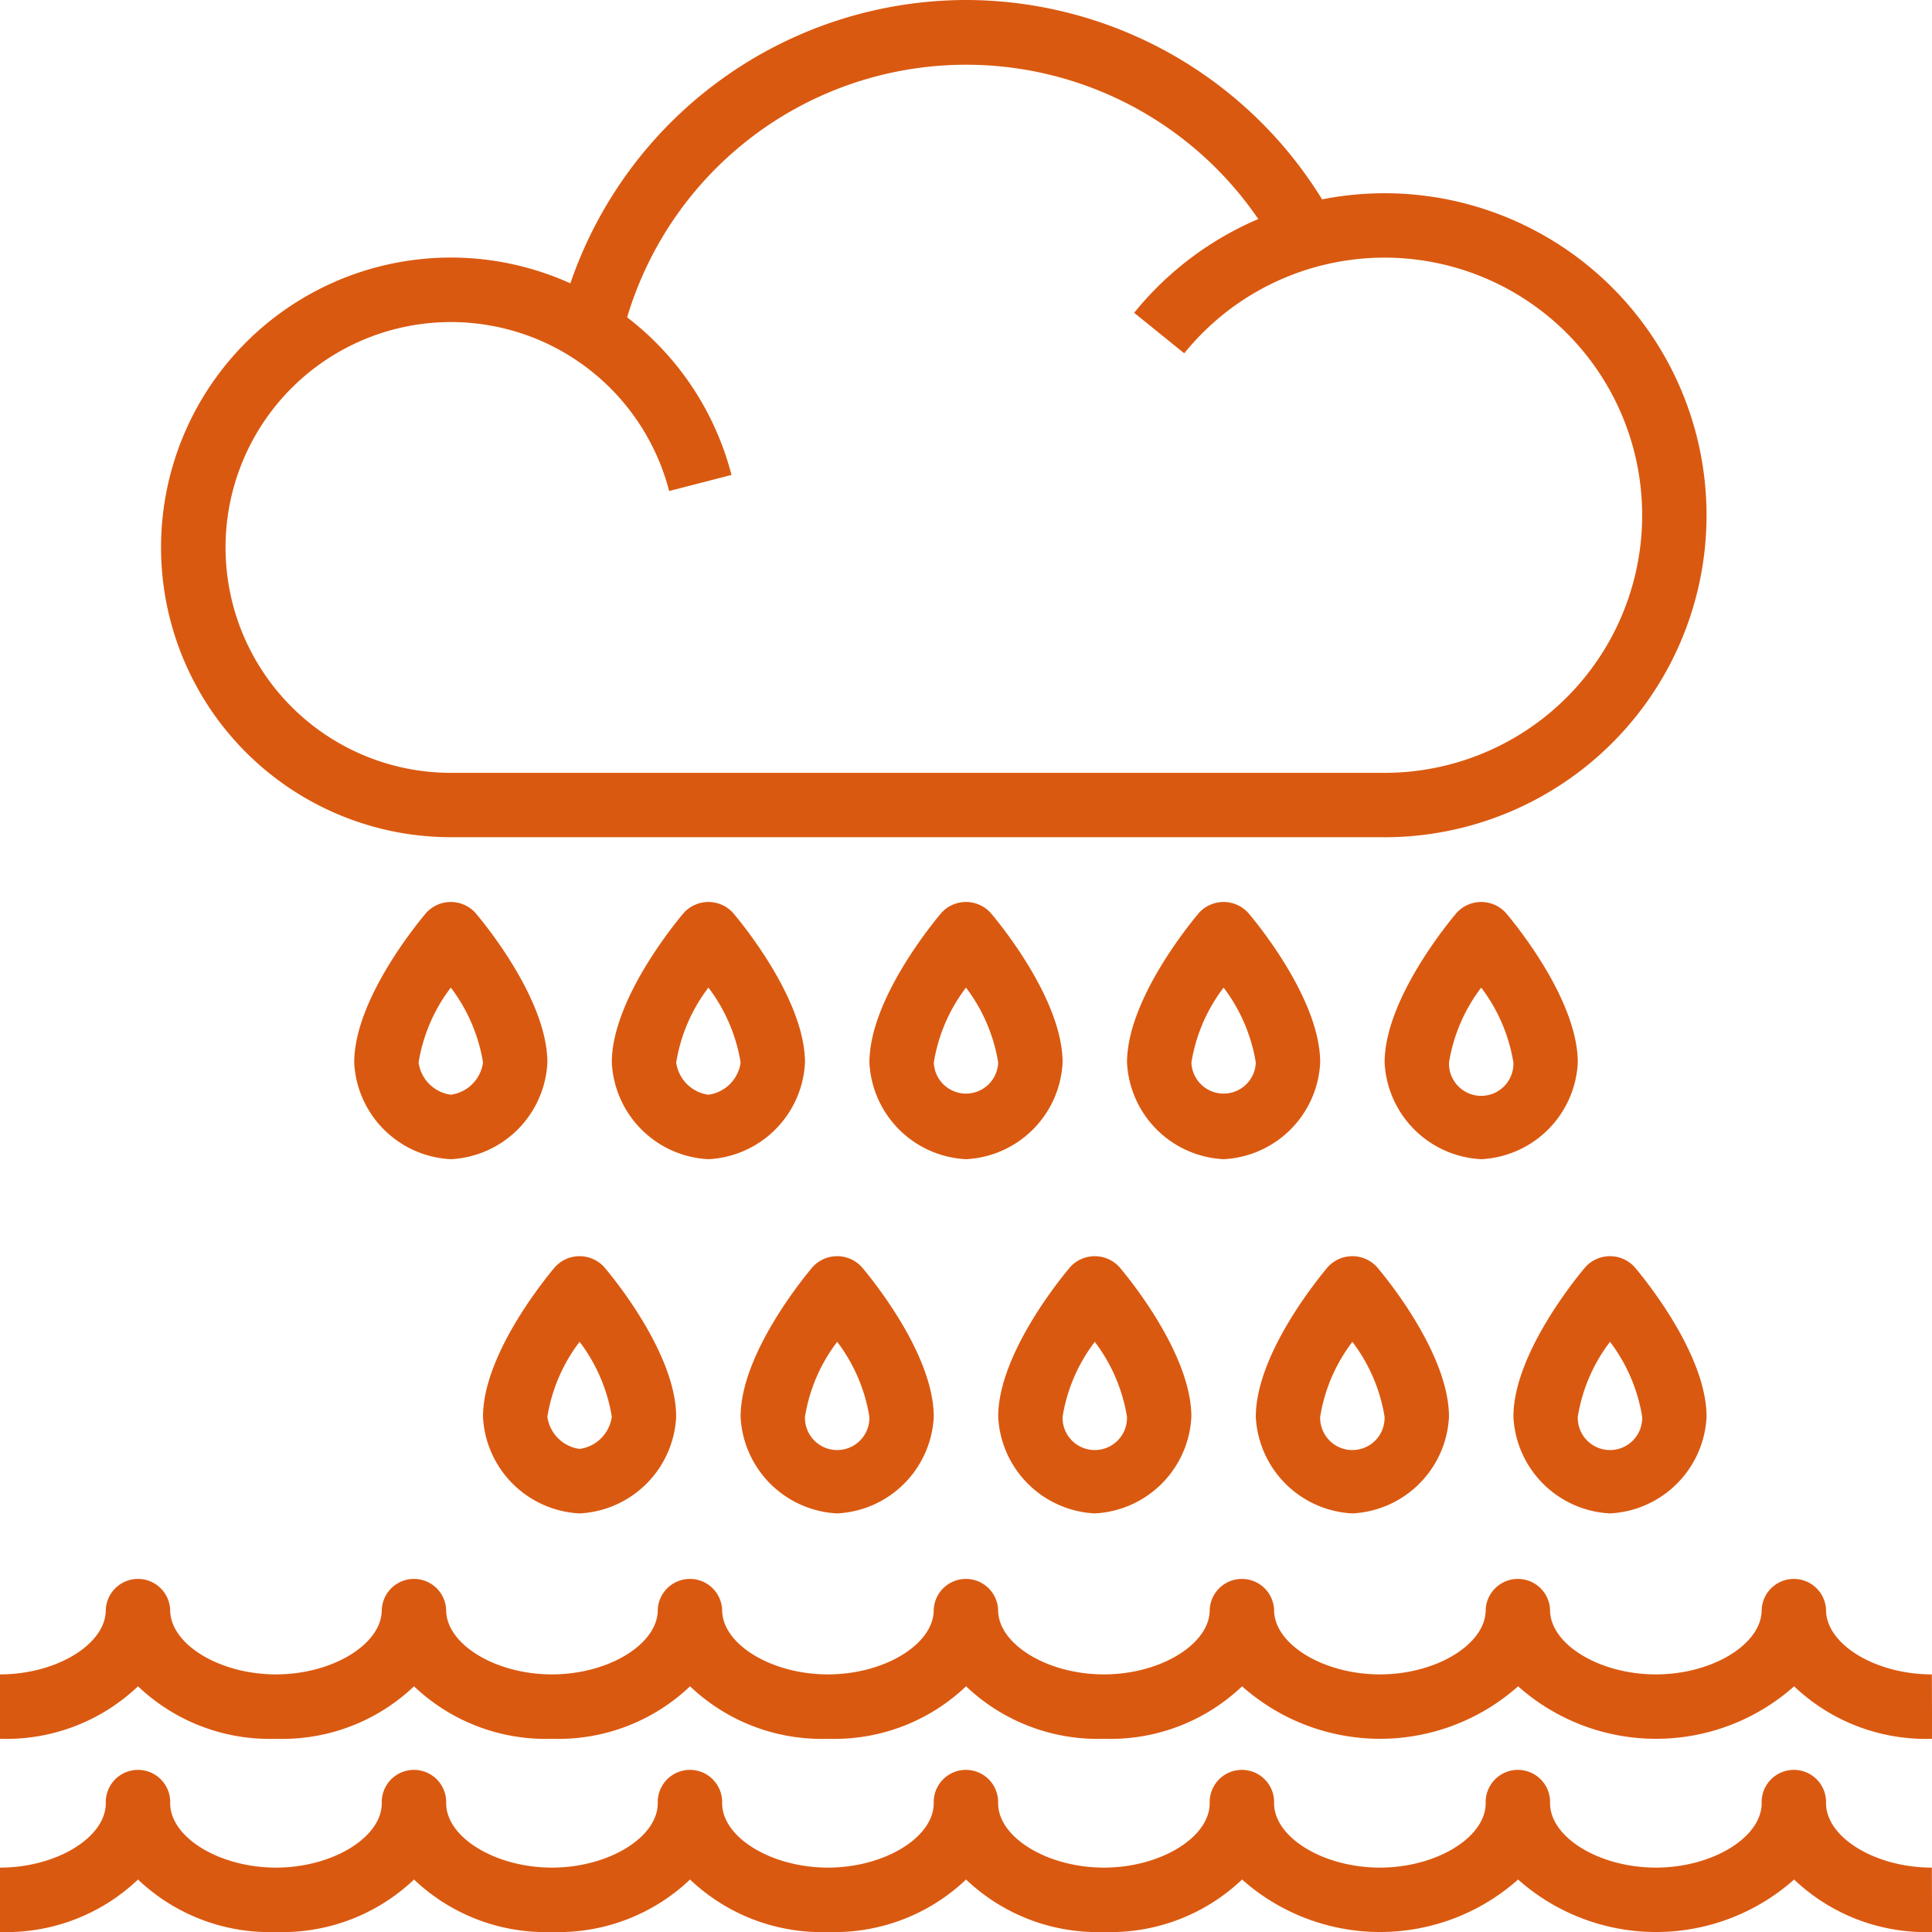 <svg xmlns="http://www.w3.org/2000/svg" width="48.997" height="49" viewBox="0 0 48.997 49"><g id="Outline" transform="translate(-2 -2)"><path id="Trac&#xE9;_1371" data-name="Trac&#xE9; 1371" d="M51,55.083a4.843,4.843,0,0,1-3.5-1.331,5.266,5.266,0,0,1-7,0,5.267,5.267,0,0,1-7,0A4.841,4.841,0,0,1,30,55.083a4.843,4.843,0,0,1-3.5-1.331A4.843,4.843,0,0,1,23,55.083a4.841,4.841,0,0,1-3.5-1.331A4.843,4.843,0,0,1,16,55.083a4.843,4.843,0,0,1-3.5-1.331A4.843,4.843,0,0,1,9,55.083a4.841,4.841,0,0,1-3.5-1.331A4.843,4.843,0,0,1,2,55.083V53.45c1.429,0,2.683-.764,2.683-1.633a.817.817,0,0,1,1.633,0c0,.87,1.254,1.633,2.683,1.633s2.683-.764,2.683-1.633a.817.817,0,0,1,1.633,0c0,.87,1.254,1.633,2.683,1.633s2.683-.764,2.683-1.633a.817.817,0,0,1,1.633,0c0,.87,1.254,1.633,2.683,1.633s2.683-.764,2.683-1.633a.817.817,0,0,1,1.633,0c0,.87,1.254,1.633,2.683,1.633s2.683-.764,2.683-1.633a.817.817,0,0,1,1.633,0c0,.87,1.254,1.633,2.683,1.633s2.683-.764,2.683-1.633a.817.817,0,0,1,1.633,0c0,.87,1.254,1.633,2.683,1.633s2.683-.764,2.683-1.633a.817.817,0,0,1,1.633,0c0,.87,1.254,1.633,2.683,1.633Z" transform="translate(0 -8.986)" fill="#da5910"></path><path id="Trac&#xE9;_1372" data-name="Trac&#xE9; 1372" d="M51,61.083a4.843,4.843,0,0,1-3.5-1.331,5.266,5.266,0,0,1-7,0,5.267,5.267,0,0,1-7,0A4.841,4.841,0,0,1,30,61.083a4.843,4.843,0,0,1-3.5-1.331A4.843,4.843,0,0,1,23,61.083a4.841,4.841,0,0,1-3.5-1.331A4.843,4.843,0,0,1,16,61.083a4.843,4.843,0,0,1-3.5-1.331A4.843,4.843,0,0,1,9,61.083a4.841,4.841,0,0,1-3.5-1.331A4.843,4.843,0,0,1,2,61.083V59.45c1.429,0,2.683-.764,2.683-1.633a.817.817,0,1,1,1.633,0c0,.87,1.254,1.633,2.683,1.633s2.683-.764,2.683-1.633a.817.817,0,1,1,1.633,0c0,.87,1.254,1.633,2.683,1.633s2.683-.764,2.683-1.633a.817.817,0,1,1,1.633,0c0,.87,1.254,1.633,2.683,1.633s2.683-.764,2.683-1.633a.817.817,0,1,1,1.633,0c0,.87,1.254,1.633,2.683,1.633s2.683-.764,2.683-1.633a.817.817,0,1,1,1.633,0c0,.87,1.254,1.633,2.683,1.633s2.683-.764,2.683-1.633a.817.817,0,1,1,1.633,0c0,.87,1.254,1.633,2.683,1.633s2.683-.764,2.683-1.633a.817.817,0,1,1,1.633,0c0,.87,1.254,1.633,2.683,1.633Z" transform="translate(0 -10.086)" fill="#da5910"></path><path id="Trac&#xE9;_1373" data-name="Trac&#xE9; 1373" d="M15.45,36.536A2.581,2.581,0,0,1,13,34.086c0-1.608,1.641-3.578,1.828-3.8a.844.844,0,0,1,1.243,0c.187.219,1.828,2.189,1.828,3.8a2.581,2.581,0,0,1-2.45,2.45Zm0-4.352a4.246,4.246,0,0,0-.817,1.9.955.955,0,0,0,.817.817.955.955,0,0,0,.817-.817,4.282,4.282,0,0,0-.817-1.9Z" transform="translate(-2.017 -5.138)" fill="#da5910"></path><path id="Trac&#xE9;_1374" data-name="Trac&#xE9; 1374" d="M23.45,36.536A2.581,2.581,0,0,1,21,34.086c0-1.608,1.641-3.578,1.828-3.8a.844.844,0,0,1,1.243,0c.187.219,1.828,2.189,1.828,3.8a2.581,2.581,0,0,1-2.45,2.45Zm0-4.352a4.246,4.246,0,0,0-.817,1.9.955.955,0,0,0,.817.817.955.955,0,0,0,.817-.817A4.282,4.282,0,0,0,23.45,32.184Z" transform="translate(-3.484 -5.138)" fill="#da5910"></path><path id="Trac&#xE9;_1375" data-name="Trac&#xE9; 1375" d="M31.45,36.536A2.581,2.581,0,0,1,29,34.086c0-1.608,1.641-3.578,1.828-3.8a.844.844,0,0,1,1.243,0c.187.219,1.828,2.189,1.828,3.8a2.581,2.581,0,0,1-2.45,2.45Zm0-4.352a4.246,4.246,0,0,0-.817,1.9.817.817,0,0,0,1.633,0,4.282,4.282,0,0,0-.817-1.9Z" transform="translate(-4.951 -5.138)" fill="#da5910"></path><path id="Trac&#xE9;_1376" data-name="Trac&#xE9; 1376" d="M39.45,36.536A2.581,2.581,0,0,1,37,34.086c0-1.608,1.641-3.578,1.828-3.8a.844.844,0,0,1,1.243,0c.187.219,1.828,2.189,1.828,3.8a2.581,2.581,0,0,1-2.45,2.45Zm0-4.352a4.246,4.246,0,0,0-.817,1.9.817.817,0,0,0,1.633,0,4.281,4.281,0,0,0-.817-1.9Z" transform="translate(-6.418 -5.138)" fill="#da5910"></path><path id="Trac&#xE9;_1377" data-name="Trac&#xE9; 1377" d="M47.45,36.536A2.581,2.581,0,0,1,45,34.086c0-1.608,1.641-3.578,1.828-3.8a.844.844,0,0,1,1.243,0c.187.219,1.828,2.189,1.828,3.8a2.581,2.581,0,0,1-2.45,2.45Zm0-4.352a4.246,4.246,0,0,0-.817,1.9.817.817,0,1,0,1.633,0,4.282,4.282,0,0,0-.817-1.9Z" transform="translate(-7.885 -5.138)" fill="#da5910"></path><path id="Trac&#xE9;_1378" data-name="Trac&#xE9; 1378" d="M19.45,47.536A2.581,2.581,0,0,1,17,45.086c0-1.608,1.641-3.578,1.828-3.8a.844.844,0,0,1,1.243,0c.187.219,1.828,2.189,1.828,3.8a2.581,2.581,0,0,1-2.45,2.45Zm0-4.352a4.246,4.246,0,0,0-.817,1.9.955.955,0,0,0,.817.817.955.955,0,0,0,.817-.817A4.281,4.281,0,0,0,19.45,43.184Z" transform="translate(-2.751 -7.155)" fill="#da5910"></path><path id="Trac&#xE9;_1379" data-name="Trac&#xE9; 1379" d="M27.45,47.536A2.581,2.581,0,0,1,25,45.086c0-1.608,1.641-3.578,1.828-3.8a.844.844,0,0,1,1.243,0c.187.219,1.828,2.189,1.828,3.8a2.581,2.581,0,0,1-2.45,2.45Zm0-4.352a4.246,4.246,0,0,0-.817,1.9.817.817,0,1,0,1.633,0A4.282,4.282,0,0,0,27.45,43.184Z" transform="translate(-4.218 -7.155)" fill="#da5910"></path><path id="Trac&#xE9;_1380" data-name="Trac&#xE9; 1380" d="M35.45,47.536A2.581,2.581,0,0,1,33,45.086c0-1.608,1.641-3.578,1.828-3.8a.844.844,0,0,1,1.243,0c.187.219,1.828,2.189,1.828,3.8a2.581,2.581,0,0,1-2.45,2.45Zm0-4.352a4.246,4.246,0,0,0-.817,1.9.817.817,0,1,0,1.633,0,4.282,4.282,0,0,0-.817-1.9Z" transform="translate(-5.685 -7.155)" fill="#da5910"></path><path id="Trac&#xE9;_1381" data-name="Trac&#xE9; 1381" d="M43.45,47.536A2.581,2.581,0,0,1,41,45.086c0-1.608,1.641-3.578,1.828-3.8a.844.844,0,0,1,1.243,0c.187.219,1.828,2.189,1.828,3.8a2.581,2.581,0,0,1-2.45,2.45Zm0-4.352a4.246,4.246,0,0,0-.817,1.9.817.817,0,1,0,1.633,0,4.282,4.282,0,0,0-.817-1.9Z" transform="translate(-7.152 -7.155)" fill="#da5910"></path><path id="Trac&#xE9;_1382" data-name="Trac&#xE9; 1382" d="M51.45,47.536A2.581,2.581,0,0,1,49,45.086c0-1.608,1.641-3.578,1.828-3.8a.844.844,0,0,1,1.243,0c.187.219,1.828,2.189,1.828,3.8a2.581,2.581,0,0,1-2.45,2.45Zm0-4.352a4.246,4.246,0,0,0-.817,1.9.817.817,0,1,0,1.633,0A4.282,4.282,0,0,0,51.45,43.184Z" transform="translate(-8.619 -7.155)" fill="#da5910"></path><path id="Trac&#xE9;_1383" data-name="Trac&#xE9; 1383" d="M29.695,2A10.624,10.624,0,0,0,19.43,9.956h.22a2.085,2.085,0,0,1,1.342.49,8.971,8.971,0,0,1,16.542-2.2,2.213,2.213,0,0,1,1.4-.54H39c.034,0,.065.009.1.011A10.621,10.621,0,0,0,29.695,2Z" transform="translate(-3.196)" fill="#da5910"></path><path id="Trac&#xE9;_1384" data-name="Trac&#xE9; 1384" d="M38.032,24.332H14.35a7.35,7.35,0,1,1,7.118-9.187l-1.581.408A5.716,5.716,0,1,0,14.35,22.7H38.032A6.533,6.533,0,1,0,32.95,12.06l-1.27-1.027a8.166,8.166,0,1,1,6.352,13.3Z" transform="translate(-0.917 -1.1)" fill="#da5910"></path></g></svg>